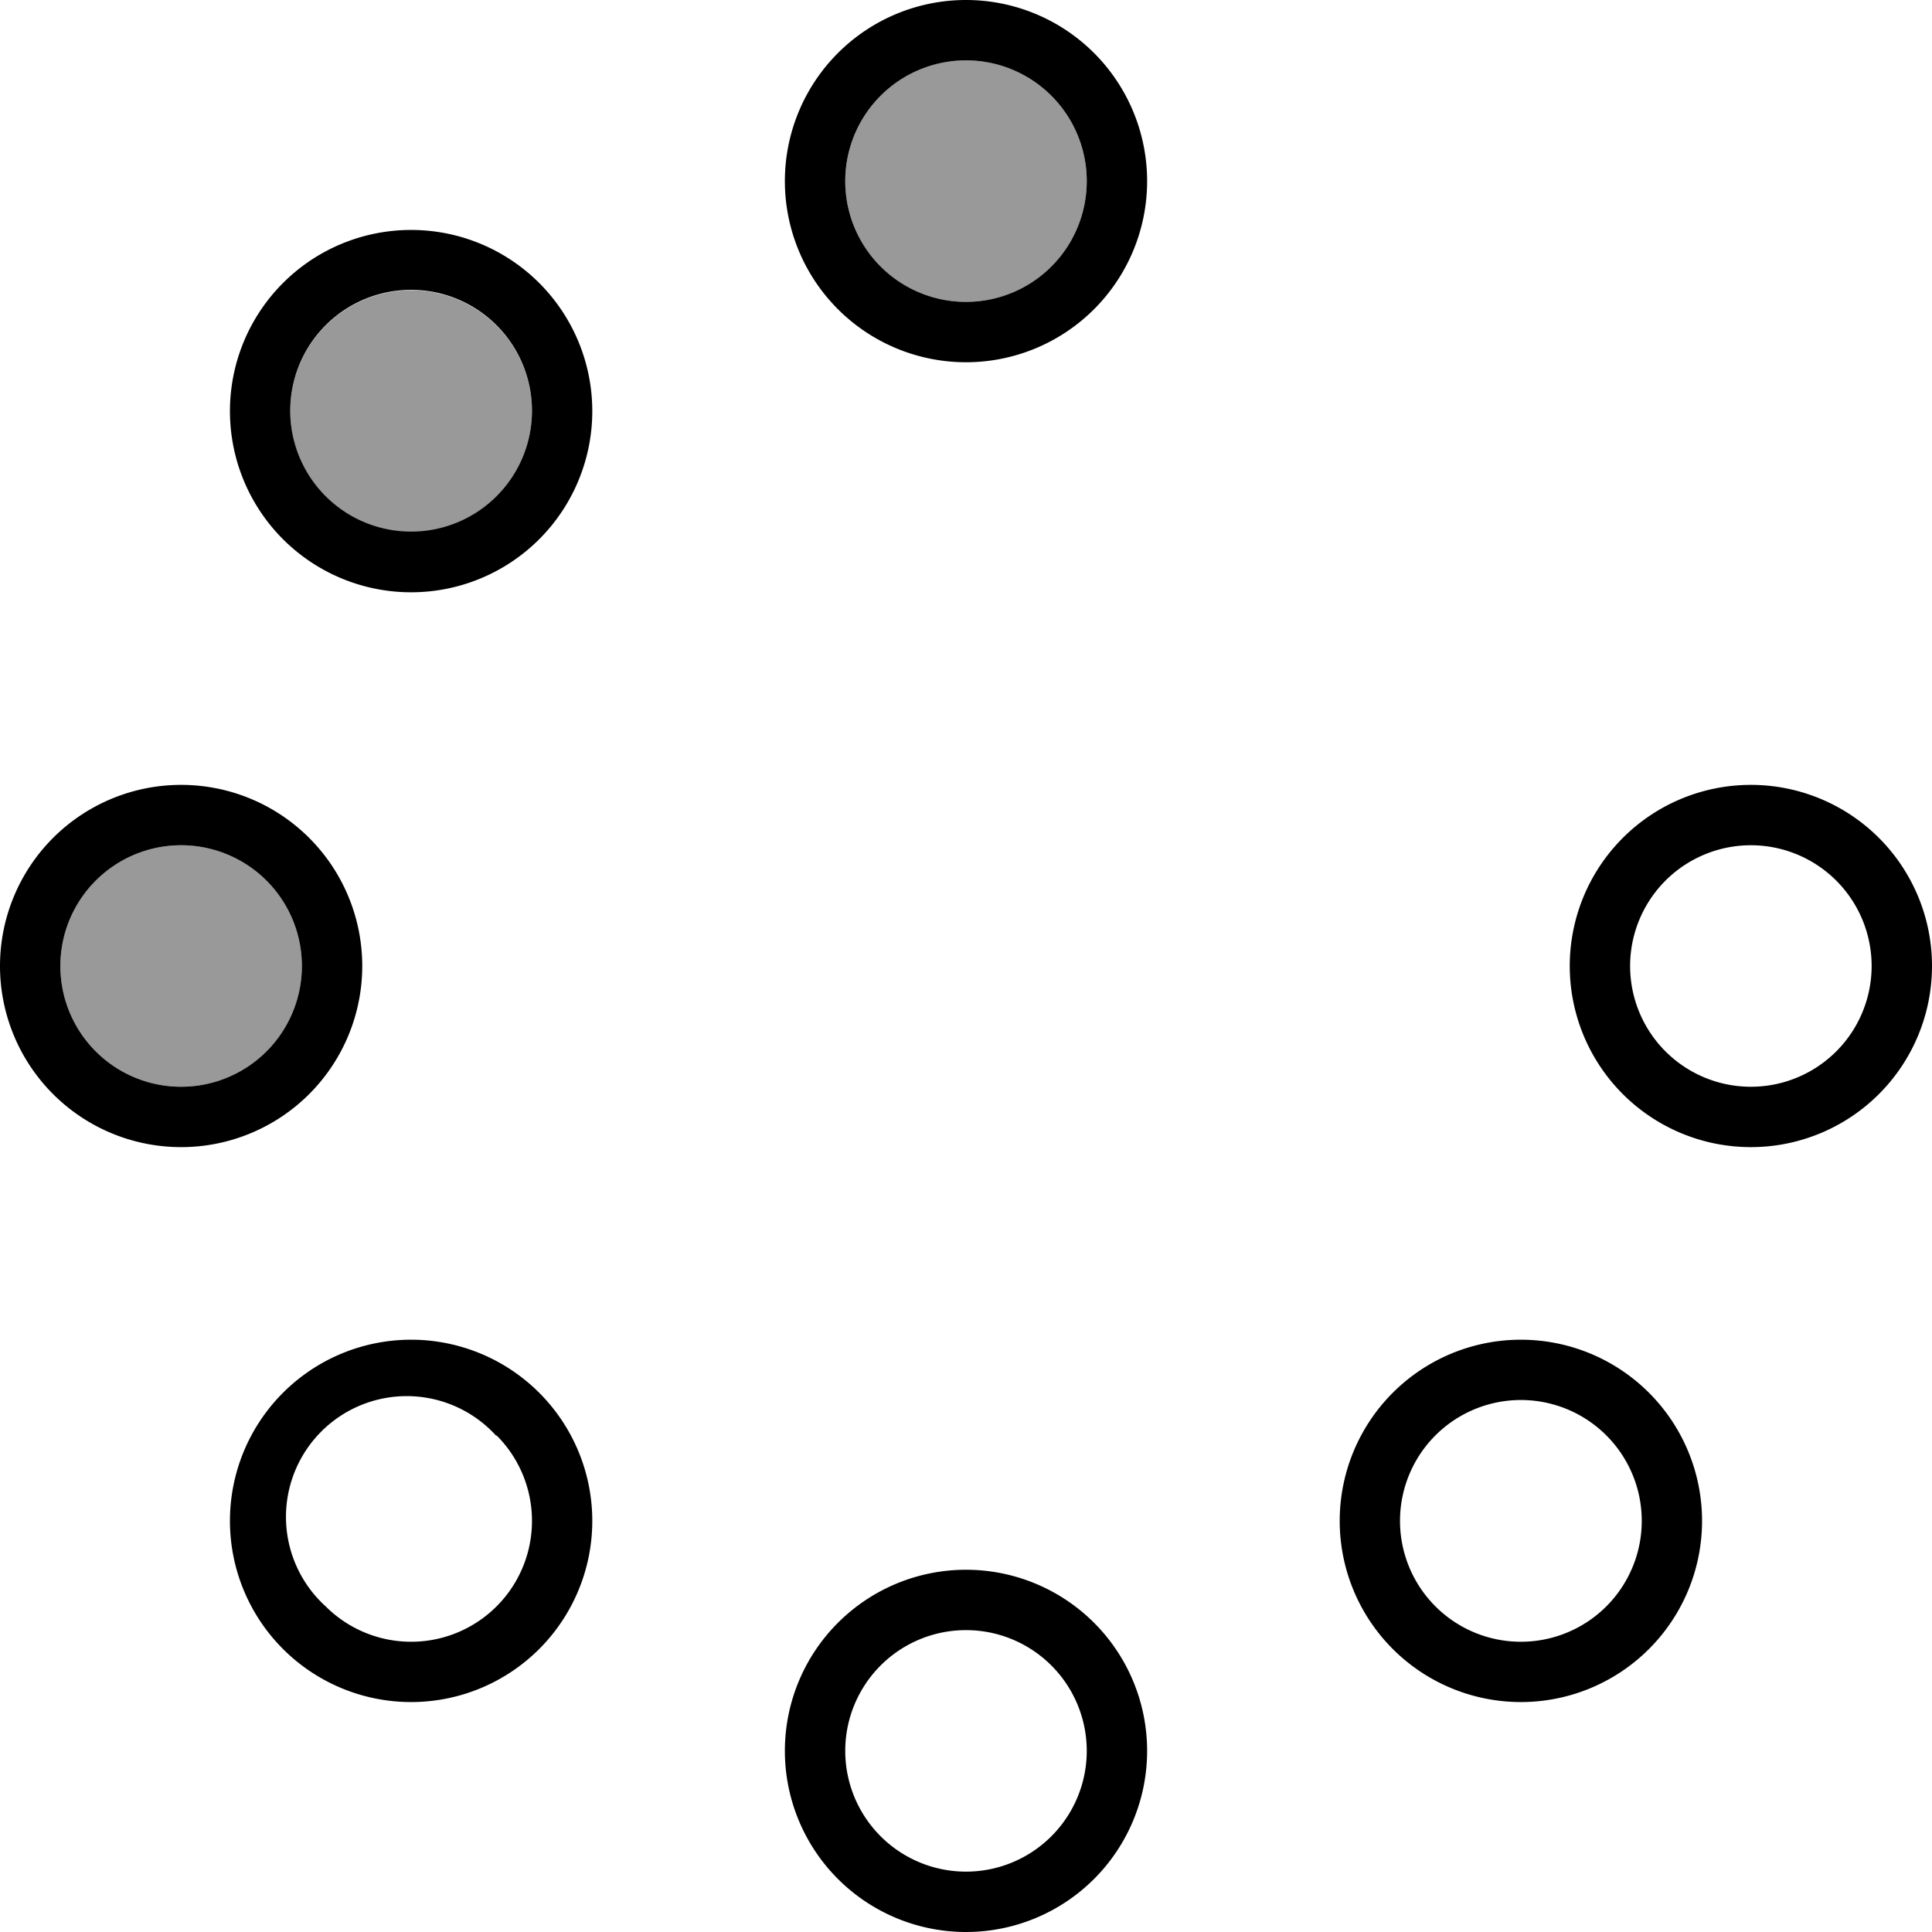<svg xmlns="http://www.w3.org/2000/svg" viewBox="0 0 512 512"><!--! Font Awesome Pro 6.7.1 by @fontawesome - https://fontawesome.com License - https://fontawesome.com/license (Commercial License) Copyright 2024 Fonticons, Inc. --><defs><style>.fa-secondary{opacity:.4}</style></defs><path class="fa-secondary" d="M16 256a32 32 0 1 0 64 0 32 32 0 1 0 -64 0zM86.3 86.3a32 32 0 1 0 45.3 45.3A32 32 0 1 0 86.3 86.3zM224 48a32 32 0 1 0 64 0 32 32 0 1 0 -64 0z"/><path class="fa-primary" d="M256 80a32 32 0 1 0 0-64 32 32 0 1 0 0 64zm0-80a48 48 0 1 1 0 96 48 48 0 1 1 0-96zm0 496a32 32 0 1 0 0-64 32 32 0 1 0 0 64zm0-80a48 48 0 1 1 0 96 48 48 0 1 1 0-96zM80 256a32 32 0 1 0 -64 0 32 32 0 1 0 64 0zM0 256a48 48 0 1 1 96 0A48 48 0 1 1 0 256zm464 32a32 32 0 1 0 0-64 32 32 0 1 0 0 64zm0-80a48 48 0 1 1 0 96 48 48 0 1 1 0-96zM131.5 380.5A32 32 0 1 0 86.3 425.7a32 32 0 1 0 45.3-45.3zM75 437a48 48 0 1 1 67.9-67.9A48 48 0 1 1 75 437zM86.3 131.5a32 32 0 1 0 45.3-45.3A32 32 0 1 0 86.3 131.5zM142.9 75A48 48 0 1 1 75 142.9 48 48 0 1 1 142.9 75zM425.7 425.7a32 32 0 1 0 -45.3-45.3 32 32 0 1 0 45.3 45.3zm-56.6-56.6A48 48 0 1 1 437 437a48 48 0 1 1 -67.9-67.9z"/></svg>